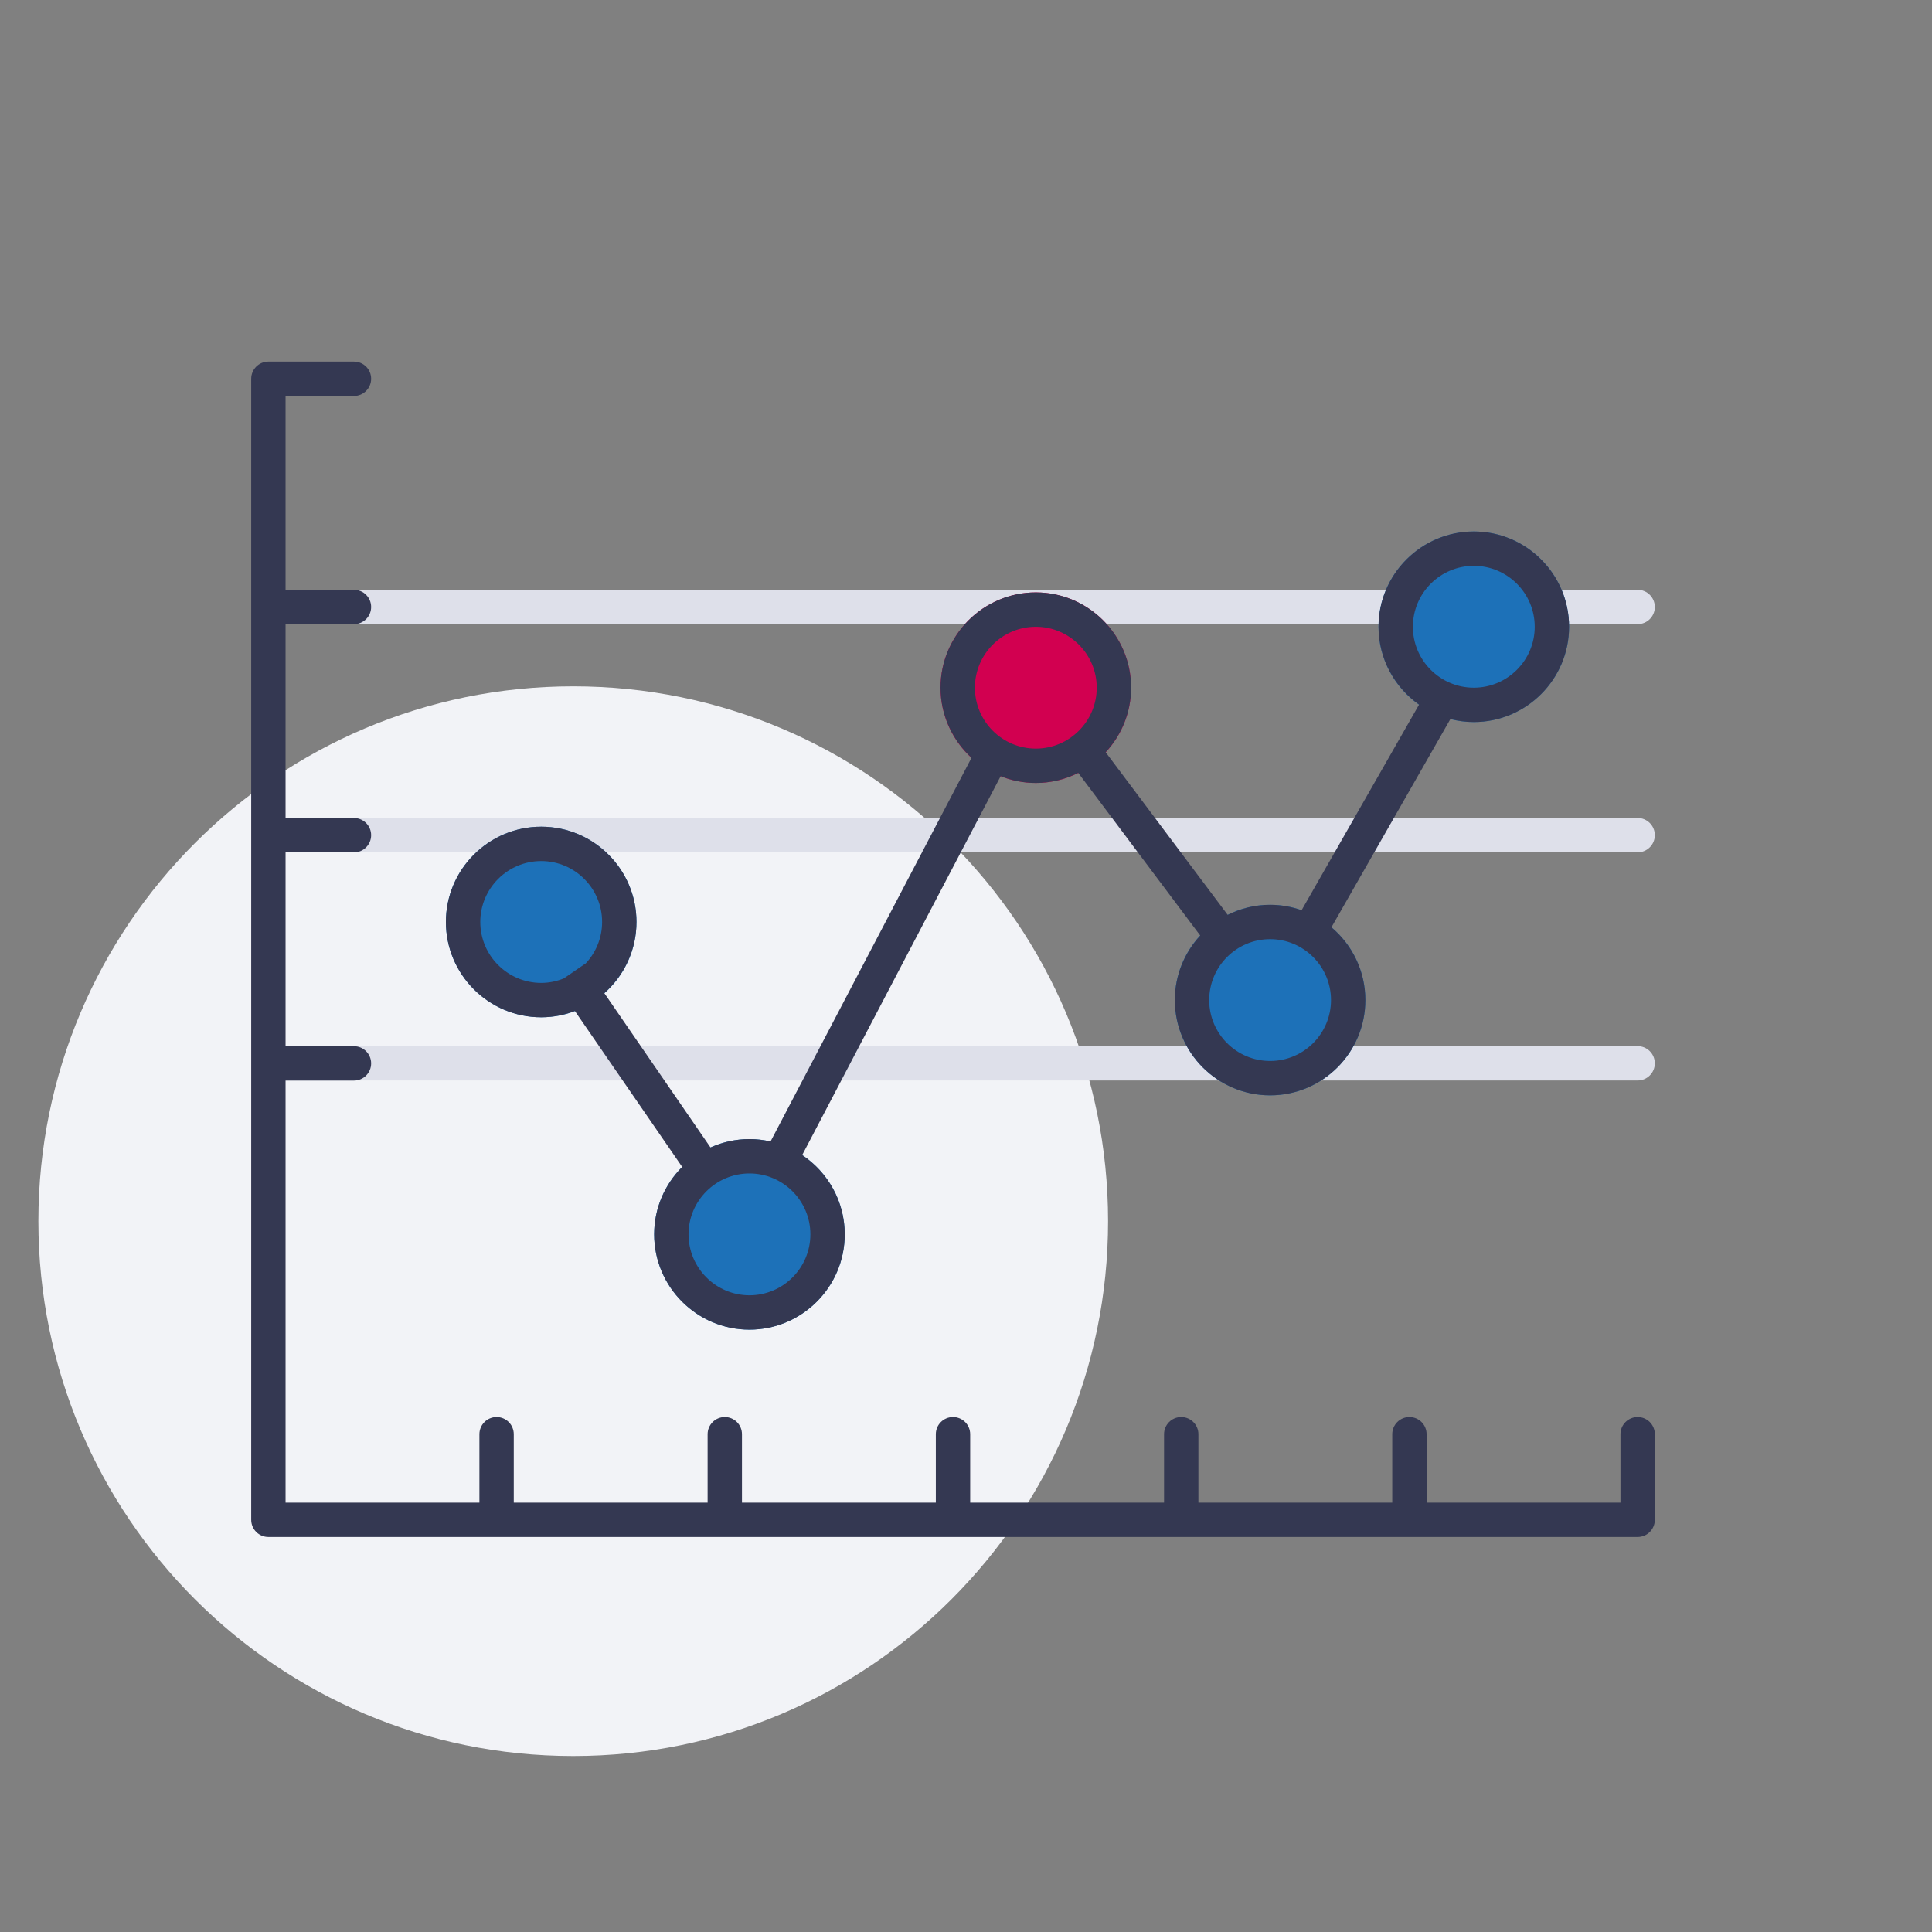 <?xml version="1.0" encoding="UTF-8"?>
<svg width="120px" height="120px" viewBox="0 0 120 120" version="1.1" xmlns="http://www.w3.org/2000/svg" xmlns:xlink="http://www.w3.org/1999/xlink">
    <rect x="0" y="0" width="120" height="120" fill="#808080" stroke="none"/>
    <title>02.Icons/Illustrative/Charts - Courbes</title>
    <g id="02.Icons/Illustrative/Charts---Courbes" stroke="none" stroke-width="1" fill="none" fill-rule="evenodd">
        <g id="Charts---Courbes" transform="translate(2.384, 22.459)">
            <path d="M66.44,53.39 C66.44,35.043 51.566,20.17 33.22,20.17 C14.874,20.17 0,35.043 0,53.39 C0,71.737 14.874,86.61 33.22,86.61 C51.566,86.61 66.44,71.737 66.44,53.39" id="Fill-1" fill="#F2F3F7"></path>
            <path d="M99.331,44.652 L19.339,44.652 C18.748,44.652 18.27,44.175 18.27,43.585 C18.27,42.995 18.748,42.518 19.339,42.518 L99.331,42.518 C99.922,42.518 100.4,42.995 100.4,43.585 C100.4,44.175 99.922,44.652 99.331,44.652 M100.4,29.414 C100.4,28.825 99.922,28.347 99.331,28.347 L19.339,28.347 C18.748,28.347 18.27,28.825 18.27,29.414 C18.27,30.004 18.748,30.481 19.339,30.481 L99.331,30.481 C99.922,30.481 100.4,30.004 100.4,29.414 M100.4,15.241 C100.4,14.651 99.922,14.174 99.331,14.174 L19.315,14.174 C18.724,14.174 18.245,14.651 18.245,15.241 C18.245,15.831 18.724,16.308 19.315,16.308 L99.331,16.308 C99.922,16.308 100.4,15.831 100.4,15.241" id="Fill-3" fill="#DEE0EA"></path>
            <path d="M99.333,65.556 C98.743,65.556 98.266,66.033 98.266,66.623 L98.266,70.872 L86.225,70.872 L86.225,66.623 C86.225,66.033 85.748,65.556 85.158,65.556 C84.568,65.556 84.091,66.033 84.091,66.623 L84.091,70.872 L72.051,70.872 L72.051,66.623 C72.051,66.033 71.573,65.556 70.984,65.556 C70.394,65.556 69.917,66.033 69.917,66.623 L69.917,70.872 L57.876,70.872 L57.876,66.623 C57.876,66.033 57.399,65.556 56.809,65.556 C56.22,65.556 55.742,66.033 55.742,66.623 L55.742,70.872 L43.701,70.872 L43.701,66.623 C43.701,66.033 43.224,65.556 42.634,65.556 C42.045,65.556 41.567,66.033 41.567,66.623 L41.567,70.872 L29.527,70.872 L29.527,66.623 C29.527,66.033 29.05,65.556 28.46,65.556 C27.87,65.556 27.393,66.033 27.393,66.623 L27.393,70.872 L15.353,70.872 L15.353,44.657 L19.601,44.657 C20.191,44.657 20.668,44.18 20.668,43.59 C20.668,43 20.191,42.523 19.601,42.523 L15.353,42.523 L15.353,30.483 L19.601,30.483 C20.191,30.483 20.668,30.006 20.668,29.416 C20.668,28.826 20.191,28.349 19.601,28.349 L15.353,28.349 L15.353,16.308 L19.601,16.308 C20.191,16.308 20.668,15.83 20.668,15.241 C20.668,14.651 20.191,14.174 19.601,14.174 L15.353,14.174 L15.353,2.134 L19.601,2.134 C20.191,2.134 20.668,1.656 20.668,1.067 C20.668,0.477 20.191,0 19.601,0 L14.286,0 C13.696,0 13.219,0.477 13.219,1.067 L13.219,71.939 C13.219,72.529 13.696,73.006 14.286,73.006 L99.333,73.006 C99.923,73.006 100.4,72.529 100.4,71.939 L100.4,66.623 C100.4,66.033 99.923,65.556 99.333,65.556" id="Fill-5" fill="#343852"></path>
            <path d="M31.231,40.724 C27.967,40.724 25.312,38.069 25.312,34.806 C25.312,31.544 27.967,28.889 31.231,28.889 C34.494,28.889 37.149,31.544 37.149,34.806 C37.149,38.069 34.494,40.724 31.231,40.724" id="Fill-7" fill="#1D71B8"></path>
            <path d="M44.166,60.127 C40.902,60.127 38.247,57.472 38.247,54.209 C38.247,50.947 40.902,48.292 44.166,48.292 C47.429,48.292 50.084,50.947 50.084,54.209 C50.084,57.472 47.429,60.127 44.166,60.127" id="Fill-9" fill="#1D71B8"></path>
            <path d="M61.952,26.172 C58.689,26.172 56.034,23.517 56.034,20.254 C56.034,16.992 58.689,14.337 61.952,14.337 C65.215,14.337 67.87,16.992 67.87,20.254 C67.87,23.517 65.215,26.172 61.952,26.172" id="Fill-11" fill="#D20050"></path>
            <path d="M76.504,45.575 C73.242,45.575 70.587,42.92 70.587,39.657 C70.587,36.395 73.242,33.74 76.504,33.74 C79.767,33.74 82.422,36.395 82.422,39.657 C82.422,42.92 79.767,45.575 76.504,45.575" id="Fill-13" fill="#1D71B8"></path>
            <path d="M89.156,22.388 C85.893,22.388 83.238,19.733 83.238,16.47 C83.238,13.208 85.893,10.552 89.156,10.552 C92.419,10.552 95.074,13.208 95.074,16.47 C95.074,19.733 92.419,22.388 89.156,22.388" id="Fill-15" fill="#1D71B8"></path>
            <path d="M89.156,10.552 C85.894,10.552 83.239,13.208 83.239,16.471 C83.239,18.468 84.237,20.234 85.757,21.306 L78.46,34.079 C77.847,33.863 77.192,33.74 76.505,33.74 C75.558,33.74 74.665,33.969 73.87,34.366 L66.291,24.263 C67.269,23.208 67.87,21.801 67.87,20.254 C67.87,16.991 65.216,14.337 61.953,14.337 C58.69,14.337 56.035,16.991 56.035,20.254 C56.035,21.977 56.779,23.526 57.959,24.609 L45.474,48.443 C45.053,48.347 44.617,48.292 44.166,48.292 C43.304,48.292 42.487,48.482 41.748,48.815 L35.151,39.226 C36.373,38.142 37.148,36.565 37.148,34.807 C37.148,31.544 34.495,28.889 31.232,28.889 C27.968,28.889 25.312,31.544 25.312,34.807 C25.312,38.069 27.968,40.725 31.232,40.725 C31.968,40.725 32.672,40.583 33.322,40.335 L39.989,50.022 C38.913,51.095 38.248,52.576 38.248,54.209 C38.248,57.472 40.903,60.127 44.166,60.127 C47.429,60.127 50.084,57.472 50.084,54.209 C50.084,52.157 49.033,50.348 47.441,49.285 L59.77,25.749 C60.446,26.019 61.181,26.172 61.953,26.172 C62.898,26.172 63.791,25.942 64.587,25.545 L72.165,35.649 C71.189,36.704 70.588,38.11 70.588,39.658 C70.588,42.919 73.243,45.574 76.505,45.574 C79.766,45.574 82.421,42.919 82.421,39.658 C82.421,37.846 81.602,36.223 80.314,35.137 L87.704,22.2 C88.169,22.319 88.653,22.388 89.156,22.388 C92.419,22.388 95.075,19.734 95.075,16.471 C95.075,13.208 92.419,10.552 89.156,10.552 M33.929,37.451 L33.916,37.433 L32.635,38.313 C32.2,38.488 31.727,38.591 31.232,38.591 C29.145,38.591 27.447,36.893 27.447,34.807 C27.447,32.721 29.145,31.023 31.232,31.023 C33.318,31.023 35.014,32.721 35.014,34.807 C35.014,35.836 34.599,36.768 33.929,37.451 M47.95,54.209 C47.95,56.295 46.252,57.993 44.166,57.993 C42.08,57.993 40.382,56.295 40.382,54.209 C40.382,52.123 42.08,50.426 44.166,50.426 C46.252,50.426 47.95,52.123 47.95,54.209 M61.953,24.038 C59.867,24.038 58.169,22.34 58.169,20.254 C58.169,18.168 59.867,16.471 61.953,16.471 C64.038,16.471 65.736,18.168 65.736,20.254 C65.736,22.34 64.038,24.038 61.953,24.038 M76.505,43.44 C74.418,43.44 72.722,41.744 72.722,39.658 C72.722,37.571 74.418,35.874 76.505,35.874 C78.591,35.874 80.287,37.571 80.287,39.658 C80.287,41.744 78.591,43.44 76.505,43.44 M89.156,20.254 C87.07,20.254 85.373,18.557 85.373,16.471 C85.373,14.384 87.07,12.686 89.156,12.686 C91.243,12.686 92.941,14.384 92.941,16.471 C92.941,18.557 91.243,20.254 89.156,20.254" id="Fill-17" fill="#343852"></path>
        </g>
    </g>
</svg>